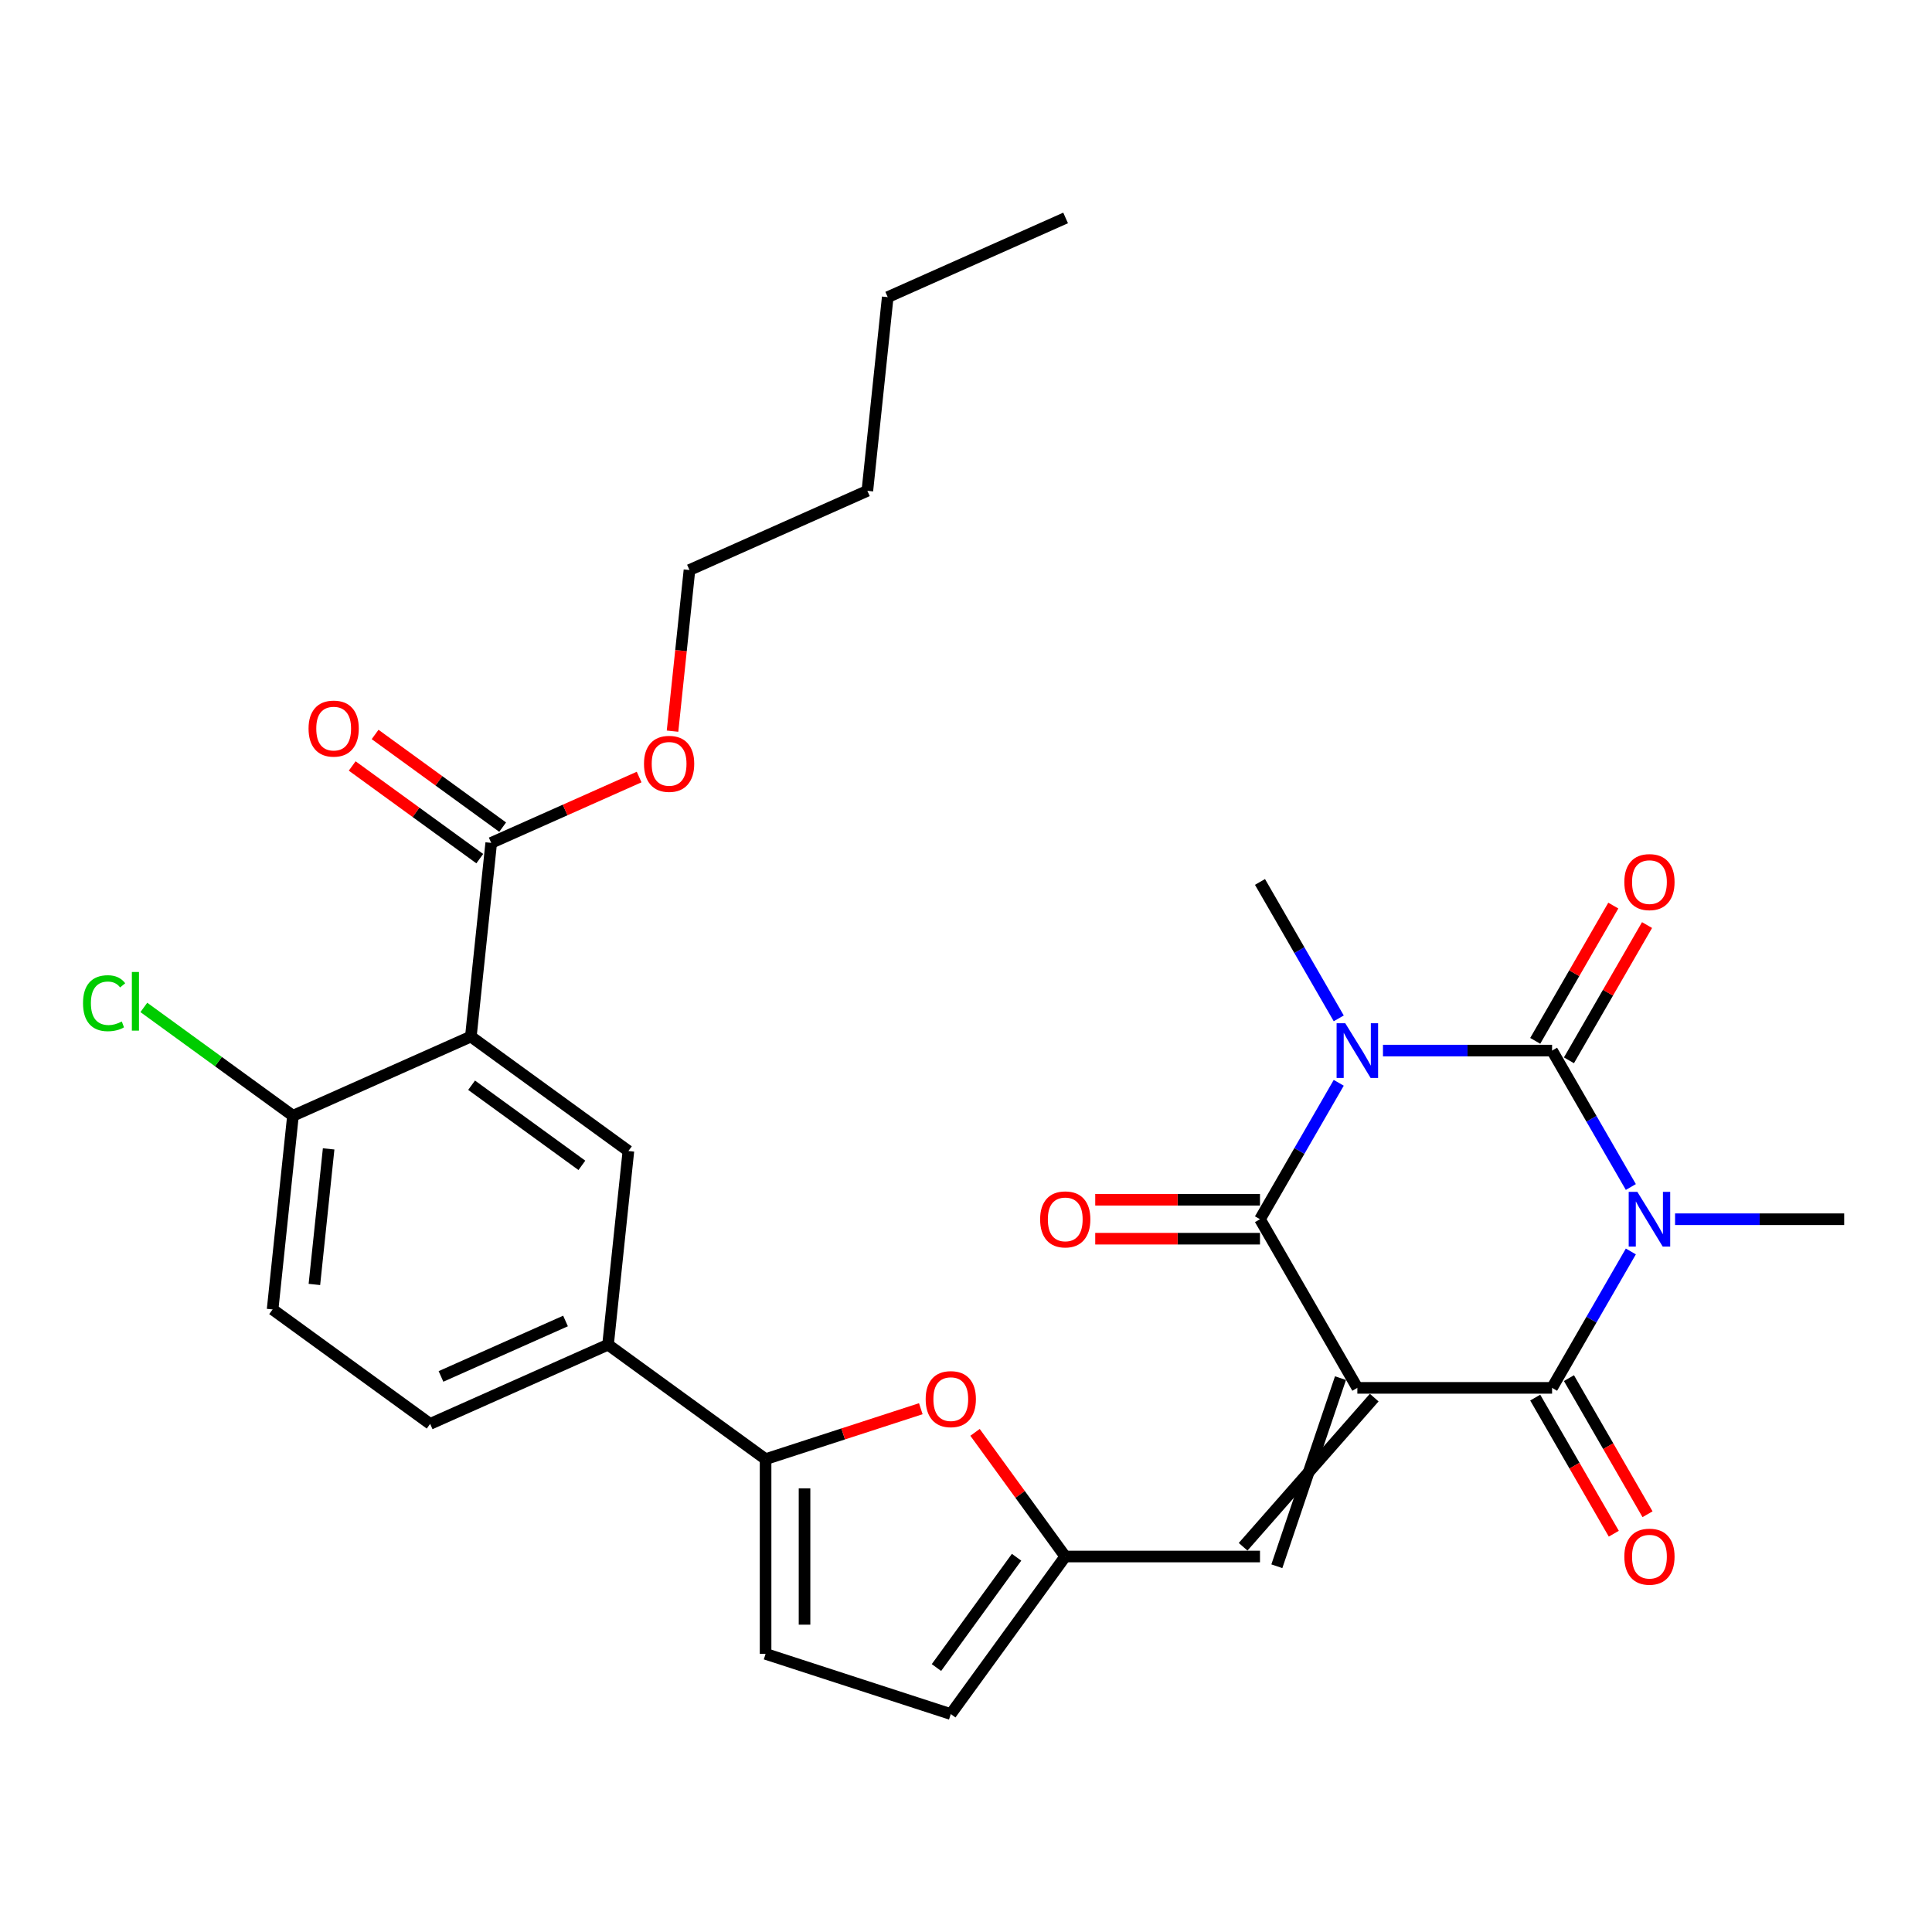 <?xml version='1.0' encoding='iso-8859-1'?>
<svg version='1.1' baseProfile='full'
              xmlns='http://www.w3.org/2000/svg'
                      xmlns:rdkit='http://www.rdkit.org/xml'
                      xmlns:xlink='http://www.w3.org/1999/xlink'
                  xml:space='preserve'
width='1000px' height='1000px' viewBox='0 0 1000 1000'>
<!-- END OF HEADER -->
<rect style='opacity:1.0;fill:#FFFFFF;stroke:none' width='1000' height='1000' x='0' y='0'> </rect>
<path class='bond-3' d='M 702.562,718.359 L 652.165,631.069' style='fill:none;fill-rule:evenodd;stroke:#000000;stroke-width:6px;stroke-linecap:butt;stroke-linejoin:miter;stroke-opacity:1' />
<path class='bond-4' d='M 702.562,718.359 L 803.355,718.359' style='fill:none;fill-rule:evenodd;stroke:#000000;stroke-width:6px;stroke-linecap:butt;stroke-linejoin:miter;stroke-opacity:1' />
<path class='bond-6' d='M 693.833,713.319 L 660.894,810.689' style='fill:none;fill-rule:evenodd;stroke:#000000;stroke-width:6px;stroke-linecap:butt;stroke-linejoin:miter;stroke-opacity:1' />
<path class='bond-6' d='M 711.291,723.399 L 643.436,800.609' style='fill:none;fill-rule:evenodd;stroke:#000000;stroke-width:6px;stroke-linecap:butt;stroke-linejoin:miter;stroke-opacity:1' />
<path class='bond-0' d='M 844.122,647.749 L 823.739,683.054' style='fill:none;fill-rule:evenodd;stroke:#0000FF;stroke-width:6px;stroke-linecap:butt;stroke-linejoin:miter;stroke-opacity:1' />
<path class='bond-0' d='M 823.739,683.054 L 803.355,718.359' style='fill:none;fill-rule:evenodd;stroke:#000000;stroke-width:6px;stroke-linecap:butt;stroke-linejoin:miter;stroke-opacity:1' />
<path class='bond-2' d='M 844.122,614.39 L 823.739,579.085' style='fill:none;fill-rule:evenodd;stroke:#0000FF;stroke-width:6px;stroke-linecap:butt;stroke-linejoin:miter;stroke-opacity:1' />
<path class='bond-2' d='M 823.739,579.085 L 803.355,543.78' style='fill:none;fill-rule:evenodd;stroke:#000000;stroke-width:6px;stroke-linecap:butt;stroke-linejoin:miter;stroke-opacity:1' />
<path class='bond-21' d='M 867.012,631.069 L 910.779,631.069' style='fill:none;fill-rule:evenodd;stroke:#0000FF;stroke-width:6px;stroke-linecap:butt;stroke-linejoin:miter;stroke-opacity:1' />
<path class='bond-21' d='M 910.779,631.069 L 954.545,631.069' style='fill:none;fill-rule:evenodd;stroke:#000000;stroke-width:6px;stroke-linecap:butt;stroke-linejoin:miter;stroke-opacity:1' />
<path class='bond-1' d='M 692.932,560.459 L 672.548,595.764' style='fill:none;fill-rule:evenodd;stroke:#0000FF;stroke-width:6px;stroke-linecap:butt;stroke-linejoin:miter;stroke-opacity:1' />
<path class='bond-1' d='M 672.548,595.764 L 652.165,631.069' style='fill:none;fill-rule:evenodd;stroke:#000000;stroke-width:6px;stroke-linecap:butt;stroke-linejoin:miter;stroke-opacity:1' />
<path class='bond-22' d='M 692.932,527.1 L 672.548,491.795' style='fill:none;fill-rule:evenodd;stroke:#0000FF;stroke-width:6px;stroke-linecap:butt;stroke-linejoin:miter;stroke-opacity:1' />
<path class='bond-22' d='M 672.548,491.795 L 652.165,456.49' style='fill:none;fill-rule:evenodd;stroke:#000000;stroke-width:6px;stroke-linecap:butt;stroke-linejoin:miter;stroke-opacity:1' />
<path class='bond-30' d='M 715.822,543.78 L 759.588,543.78' style='fill:none;fill-rule:evenodd;stroke:#0000FF;stroke-width:6px;stroke-linecap:butt;stroke-linejoin:miter;stroke-opacity:1' />
<path class='bond-30' d='M 759.588,543.78 L 803.355,543.78' style='fill:none;fill-rule:evenodd;stroke:#000000;stroke-width:6px;stroke-linecap:butt;stroke-linejoin:miter;stroke-opacity:1' />
<path class='bond-15' d='M 812.084,548.819 L 832.294,513.814' style='fill:none;fill-rule:evenodd;stroke:#000000;stroke-width:6px;stroke-linecap:butt;stroke-linejoin:miter;stroke-opacity:1' />
<path class='bond-15' d='M 832.294,513.814 L 852.504,478.809' style='fill:none;fill-rule:evenodd;stroke:#FF0000;stroke-width:6px;stroke-linecap:butt;stroke-linejoin:miter;stroke-opacity:1' />
<path class='bond-15' d='M 794.626,538.74 L 814.836,503.735' style='fill:none;fill-rule:evenodd;stroke:#000000;stroke-width:6px;stroke-linecap:butt;stroke-linejoin:miter;stroke-opacity:1' />
<path class='bond-15' d='M 814.836,503.735 L 835.046,468.73' style='fill:none;fill-rule:evenodd;stroke:#FF0000;stroke-width:6px;stroke-linecap:butt;stroke-linejoin:miter;stroke-opacity:1' />
<path class='bond-18' d='M 652.165,620.99 L 609.528,620.99' style='fill:none;fill-rule:evenodd;stroke:#000000;stroke-width:6px;stroke-linecap:butt;stroke-linejoin:miter;stroke-opacity:1' />
<path class='bond-18' d='M 609.528,620.99 L 566.891,620.99' style='fill:none;fill-rule:evenodd;stroke:#FF0000;stroke-width:6px;stroke-linecap:butt;stroke-linejoin:miter;stroke-opacity:1' />
<path class='bond-18' d='M 652.165,641.149 L 609.528,641.149' style='fill:none;fill-rule:evenodd;stroke:#000000;stroke-width:6px;stroke-linecap:butt;stroke-linejoin:miter;stroke-opacity:1' />
<path class='bond-18' d='M 609.528,641.149 L 566.891,641.149' style='fill:none;fill-rule:evenodd;stroke:#FF0000;stroke-width:6px;stroke-linecap:butt;stroke-linejoin:miter;stroke-opacity:1' />
<path class='bond-17' d='M 794.626,723.399 L 814.963,758.624' style='fill:none;fill-rule:evenodd;stroke:#000000;stroke-width:6px;stroke-linecap:butt;stroke-linejoin:miter;stroke-opacity:1' />
<path class='bond-17' d='M 814.963,758.624 L 835.3,793.849' style='fill:none;fill-rule:evenodd;stroke:#FF0000;stroke-width:6px;stroke-linecap:butt;stroke-linejoin:miter;stroke-opacity:1' />
<path class='bond-17' d='M 812.084,713.319 L 832.421,748.544' style='fill:none;fill-rule:evenodd;stroke:#000000;stroke-width:6px;stroke-linecap:butt;stroke-linejoin:miter;stroke-opacity:1' />
<path class='bond-17' d='M 832.421,748.544 L 852.758,783.769' style='fill:none;fill-rule:evenodd;stroke:#FF0000;stroke-width:6px;stroke-linecap:butt;stroke-linejoin:miter;stroke-opacity:1' />
<path class='bond-5' d='M 243.715,536.521 L 325.258,595.766' style='fill:none;fill-rule:evenodd;stroke:#000000;stroke-width:6px;stroke-linecap:butt;stroke-linejoin:miter;stroke-opacity:1' />
<path class='bond-5' d='M 244.097,561.716 L 301.178,603.188' style='fill:none;fill-rule:evenodd;stroke:#000000;stroke-width:6px;stroke-linecap:butt;stroke-linejoin:miter;stroke-opacity:1' />
<path class='bond-11' d='M 243.715,536.521 L 254.25,436.279' style='fill:none;fill-rule:evenodd;stroke:#000000;stroke-width:6px;stroke-linecap:butt;stroke-linejoin:miter;stroke-opacity:1' />
<path class='bond-32' d='M 243.715,536.521 L 151.635,577.517' style='fill:none;fill-rule:evenodd;stroke:#000000;stroke-width:6px;stroke-linecap:butt;stroke-linejoin:miter;stroke-opacity:1' />
<path class='bond-9' d='M 652.165,805.649 L 551.371,805.649' style='fill:none;fill-rule:evenodd;stroke:#000000;stroke-width:6px;stroke-linecap:butt;stroke-linejoin:miter;stroke-opacity:1' />
<path class='bond-7' d='M 396.266,755.252 L 436.436,742.2' style='fill:none;fill-rule:evenodd;stroke:#000000;stroke-width:6px;stroke-linecap:butt;stroke-linejoin:miter;stroke-opacity:1' />
<path class='bond-7' d='M 436.436,742.2 L 476.607,729.148' style='fill:none;fill-rule:evenodd;stroke:#FF0000;stroke-width:6px;stroke-linecap:butt;stroke-linejoin:miter;stroke-opacity:1' />
<path class='bond-12' d='M 396.266,755.252 L 314.722,696.007' style='fill:none;fill-rule:evenodd;stroke:#000000;stroke-width:6px;stroke-linecap:butt;stroke-linejoin:miter;stroke-opacity:1' />
<path class='bond-31' d='M 396.266,755.252 L 396.266,856.046' style='fill:none;fill-rule:evenodd;stroke:#000000;stroke-width:6px;stroke-linecap:butt;stroke-linejoin:miter;stroke-opacity:1' />
<path class='bond-31' d='M 416.425,770.371 L 416.425,840.927' style='fill:none;fill-rule:evenodd;stroke:#000000;stroke-width:6px;stroke-linecap:butt;stroke-linejoin:miter;stroke-opacity:1' />
<path class='bond-8' d='M 504.681,741.385 L 528.026,773.517' style='fill:none;fill-rule:evenodd;stroke:#FF0000;stroke-width:6px;stroke-linecap:butt;stroke-linejoin:miter;stroke-opacity:1' />
<path class='bond-8' d='M 528.026,773.517 L 551.371,805.649' style='fill:none;fill-rule:evenodd;stroke:#000000;stroke-width:6px;stroke-linecap:butt;stroke-linejoin:miter;stroke-opacity:1' />
<path class='bond-14' d='M 551.371,805.649 L 492.126,887.192' style='fill:none;fill-rule:evenodd;stroke:#000000;stroke-width:6px;stroke-linecap:butt;stroke-linejoin:miter;stroke-opacity:1' />
<path class='bond-14' d='M 526.176,806.031 L 484.704,863.112' style='fill:none;fill-rule:evenodd;stroke:#000000;stroke-width:6px;stroke-linecap:butt;stroke-linejoin:miter;stroke-opacity:1' />
<path class='bond-10' d='M 325.258,595.766 L 314.722,696.007' style='fill:none;fill-rule:evenodd;stroke:#000000;stroke-width:6px;stroke-linecap:butt;stroke-linejoin:miter;stroke-opacity:1' />
<path class='bond-19' d='M 260.175,428.125 L 227.163,404.141' style='fill:none;fill-rule:evenodd;stroke:#000000;stroke-width:6px;stroke-linecap:butt;stroke-linejoin:miter;stroke-opacity:1' />
<path class='bond-19' d='M 227.163,404.141 L 194.151,380.156' style='fill:none;fill-rule:evenodd;stroke:#FF0000;stroke-width:6px;stroke-linecap:butt;stroke-linejoin:miter;stroke-opacity:1' />
<path class='bond-19' d='M 248.326,444.434 L 215.314,420.449' style='fill:none;fill-rule:evenodd;stroke:#000000;stroke-width:6px;stroke-linecap:butt;stroke-linejoin:miter;stroke-opacity:1' />
<path class='bond-19' d='M 215.314,420.449 L 182.302,396.465' style='fill:none;fill-rule:evenodd;stroke:#FF0000;stroke-width:6px;stroke-linecap:butt;stroke-linejoin:miter;stroke-opacity:1' />
<path class='bond-24' d='M 254.25,436.279 L 292.53,419.236' style='fill:none;fill-rule:evenodd;stroke:#000000;stroke-width:6px;stroke-linecap:butt;stroke-linejoin:miter;stroke-opacity:1' />
<path class='bond-24' d='M 292.53,419.236 L 330.81,402.193' style='fill:none;fill-rule:evenodd;stroke:#FF0000;stroke-width:6px;stroke-linecap:butt;stroke-linejoin:miter;stroke-opacity:1' />
<path class='bond-20' d='M 314.722,696.007 L 222.643,737.004' style='fill:none;fill-rule:evenodd;stroke:#000000;stroke-width:6px;stroke-linecap:butt;stroke-linejoin:miter;stroke-opacity:1' />
<path class='bond-20' d='M 292.711,683.741 L 228.256,712.438' style='fill:none;fill-rule:evenodd;stroke:#000000;stroke-width:6px;stroke-linecap:butt;stroke-linejoin:miter;stroke-opacity:1' />
<path class='bond-13' d='M 396.266,856.046 L 492.126,887.192' style='fill:none;fill-rule:evenodd;stroke:#000000;stroke-width:6px;stroke-linecap:butt;stroke-linejoin:miter;stroke-opacity:1' />
<path class='bond-16' d='M 151.635,577.517 L 141.099,677.759' style='fill:none;fill-rule:evenodd;stroke:#000000;stroke-width:6px;stroke-linecap:butt;stroke-linejoin:miter;stroke-opacity:1' />
<path class='bond-16' d='M 170.103,594.661 L 162.728,664.83' style='fill:none;fill-rule:evenodd;stroke:#000000;stroke-width:6px;stroke-linecap:butt;stroke-linejoin:miter;stroke-opacity:1' />
<path class='bond-25' d='M 151.635,577.517 L 113.043,549.479' style='fill:none;fill-rule:evenodd;stroke:#000000;stroke-width:6px;stroke-linecap:butt;stroke-linejoin:miter;stroke-opacity:1' />
<path class='bond-25' d='M 113.043,549.479 L 74.451,521.44' style='fill:none;fill-rule:evenodd;stroke:#00CC00;stroke-width:6px;stroke-linecap:butt;stroke-linejoin:miter;stroke-opacity:1' />
<path class='bond-23' d='M 222.643,737.004 L 141.099,677.759' style='fill:none;fill-rule:evenodd;stroke:#000000;stroke-width:6px;stroke-linecap:butt;stroke-linejoin:miter;stroke-opacity:1' />
<path class='bond-26' d='M 348.1,378.443 L 352.483,336.742' style='fill:none;fill-rule:evenodd;stroke:#FF0000;stroke-width:6px;stroke-linecap:butt;stroke-linejoin:miter;stroke-opacity:1' />
<path class='bond-26' d='M 352.483,336.742 L 356.866,295.042' style='fill:none;fill-rule:evenodd;stroke:#000000;stroke-width:6px;stroke-linecap:butt;stroke-linejoin:miter;stroke-opacity:1' />
<path class='bond-27' d='M 356.866,295.042 L 448.945,254.045' style='fill:none;fill-rule:evenodd;stroke:#000000;stroke-width:6px;stroke-linecap:butt;stroke-linejoin:miter;stroke-opacity:1' />
<path class='bond-28' d='M 448.945,254.045 L 459.481,153.804' style='fill:none;fill-rule:evenodd;stroke:#000000;stroke-width:6px;stroke-linecap:butt;stroke-linejoin:miter;stroke-opacity:1' />
<path class='bond-29' d='M 459.481,153.804 L 551.56,112.808' style='fill:none;fill-rule:evenodd;stroke:#000000;stroke-width:6px;stroke-linecap:butt;stroke-linejoin:miter;stroke-opacity:1' />
<path  class='atom-1' d='M 847.492 616.909
L 856.772 631.909
Q 857.692 633.389, 859.172 636.069
Q 860.652 638.749, 860.732 638.909
L 860.732 616.909
L 864.492 616.909
L 864.492 645.229
L 860.612 645.229
L 850.652 628.829
Q 849.492 626.909, 848.252 624.709
Q 847.052 622.509, 846.692 621.829
L 846.692 645.229
L 843.012 645.229
L 843.012 616.909
L 847.492 616.909
' fill='#0000FF'/>
<path  class='atom-2' d='M 696.302 529.62
L 705.582 544.62
Q 706.502 546.1, 707.982 548.78
Q 709.462 551.46, 709.542 551.62
L 709.542 529.62
L 713.302 529.62
L 713.302 557.94
L 709.422 557.94
L 699.462 541.54
Q 698.302 539.62, 697.062 537.42
Q 695.862 535.22, 695.502 534.54
L 695.502 557.94
L 691.822 557.94
L 691.822 529.62
L 696.302 529.62
' fill='#0000FF'/>
<path  class='atom-9' d='M 479.126 724.185
Q 479.126 717.385, 482.486 713.585
Q 485.846 709.785, 492.126 709.785
Q 498.406 709.785, 501.766 713.585
Q 505.126 717.385, 505.126 724.185
Q 505.126 731.065, 501.726 734.985
Q 498.326 738.865, 492.126 738.865
Q 485.886 738.865, 482.486 734.985
Q 479.126 731.105, 479.126 724.185
M 492.126 735.665
Q 496.446 735.665, 498.766 732.785
Q 501.126 729.865, 501.126 724.185
Q 501.126 718.625, 498.766 715.825
Q 496.446 712.985, 492.126 712.985
Q 487.806 712.985, 485.446 715.785
Q 483.126 718.585, 483.126 724.185
Q 483.126 729.905, 485.446 732.785
Q 487.806 735.665, 492.126 735.665
' fill='#FF0000'/>
<path  class='atom-16' d='M 840.752 456.57
Q 840.752 449.77, 844.112 445.97
Q 847.472 442.17, 853.752 442.17
Q 860.032 442.17, 863.392 445.97
Q 866.752 449.77, 866.752 456.57
Q 866.752 463.45, 863.352 467.37
Q 859.952 471.25, 853.752 471.25
Q 847.512 471.25, 844.112 467.37
Q 840.752 463.49, 840.752 456.57
M 853.752 468.05
Q 858.072 468.05, 860.392 465.17
Q 862.752 462.25, 862.752 456.57
Q 862.752 451.01, 860.392 448.21
Q 858.072 445.37, 853.752 445.37
Q 849.432 445.37, 847.072 448.17
Q 844.752 450.97, 844.752 456.57
Q 844.752 462.29, 847.072 465.17
Q 849.432 468.05, 853.752 468.05
' fill='#FF0000'/>
<path  class='atom-18' d='M 840.752 805.729
Q 840.752 798.929, 844.112 795.129
Q 847.472 791.329, 853.752 791.329
Q 860.032 791.329, 863.392 795.129
Q 866.752 798.929, 866.752 805.729
Q 866.752 812.609, 863.352 816.529
Q 859.952 820.409, 853.752 820.409
Q 847.512 820.409, 844.112 816.529
Q 840.752 812.649, 840.752 805.729
M 853.752 817.209
Q 858.072 817.209, 860.392 814.329
Q 862.752 811.409, 862.752 805.729
Q 862.752 800.169, 860.392 797.369
Q 858.072 794.529, 853.752 794.529
Q 849.432 794.529, 847.072 797.329
Q 844.752 800.129, 844.752 805.729
Q 844.752 811.449, 847.072 814.329
Q 849.432 817.209, 853.752 817.209
' fill='#FF0000'/>
<path  class='atom-19' d='M 538.371 631.149
Q 538.371 624.349, 541.731 620.549
Q 545.091 616.749, 551.371 616.749
Q 557.651 616.749, 561.011 620.549
Q 564.371 624.349, 564.371 631.149
Q 564.371 638.029, 560.971 641.949
Q 557.571 645.829, 551.371 645.829
Q 545.131 645.829, 541.731 641.949
Q 538.371 638.069, 538.371 631.149
M 551.371 642.629
Q 555.691 642.629, 558.011 639.749
Q 560.371 636.829, 560.371 631.149
Q 560.371 625.589, 558.011 622.789
Q 555.691 619.949, 551.371 619.949
Q 547.051 619.949, 544.691 622.749
Q 542.371 625.549, 542.371 631.149
Q 542.371 636.869, 544.691 639.749
Q 547.051 642.629, 551.371 642.629
' fill='#FF0000'/>
<path  class='atom-20' d='M 159.707 377.115
Q 159.707 370.315, 163.067 366.515
Q 166.427 362.715, 172.707 362.715
Q 178.987 362.715, 182.347 366.515
Q 185.707 370.315, 185.707 377.115
Q 185.707 383.995, 182.307 387.915
Q 178.907 391.795, 172.707 391.795
Q 166.467 391.795, 163.067 387.915
Q 159.707 384.035, 159.707 377.115
M 172.707 388.595
Q 177.027 388.595, 179.347 385.715
Q 181.707 382.795, 181.707 377.115
Q 181.707 371.555, 179.347 368.755
Q 177.027 365.915, 172.707 365.915
Q 168.387 365.915, 166.027 368.715
Q 163.707 371.515, 163.707 377.115
Q 163.707 382.835, 166.027 385.715
Q 168.387 388.595, 172.707 388.595
' fill='#FF0000'/>
<path  class='atom-25' d='M 333.33 395.363
Q 333.33 388.563, 336.69 384.763
Q 340.05 380.963, 346.33 380.963
Q 352.61 380.963, 355.97 384.763
Q 359.33 388.563, 359.33 395.363
Q 359.33 402.243, 355.93 406.163
Q 352.53 410.043, 346.33 410.043
Q 340.09 410.043, 336.69 406.163
Q 333.33 402.283, 333.33 395.363
M 346.33 406.843
Q 350.65 406.843, 352.97 403.963
Q 355.33 401.043, 355.33 395.363
Q 355.33 389.803, 352.97 387.003
Q 350.65 384.163, 346.33 384.163
Q 342.01 384.163, 339.65 386.963
Q 337.33 389.763, 337.33 395.363
Q 337.33 401.083, 339.65 403.963
Q 342.01 406.843, 346.33 406.843
' fill='#FF0000'/>
<path  class='atom-26' d='M 42.971 519.252
Q 42.971 512.212, 46.251 508.532
Q 49.571 504.812, 55.851 504.812
Q 61.691 504.812, 64.811 508.932
L 62.171 511.092
Q 59.891 508.092, 55.851 508.092
Q 51.571 508.092, 49.291 510.972
Q 47.051 513.812, 47.051 519.252
Q 47.051 524.852, 49.371 527.732
Q 51.731 530.612, 56.291 530.612
Q 59.411 530.612, 63.051 528.732
L 64.171 531.732
Q 62.691 532.692, 60.451 533.252
Q 58.211 533.812, 55.731 533.812
Q 49.571 533.812, 46.251 530.052
Q 42.971 526.292, 42.971 519.252
' fill='#00CC00'/>
<path  class='atom-26' d='M 68.251 503.092
L 71.931 503.092
L 71.931 533.452
L 68.251 533.452
L 68.251 503.092
' fill='#00CC00'/>
</svg>
